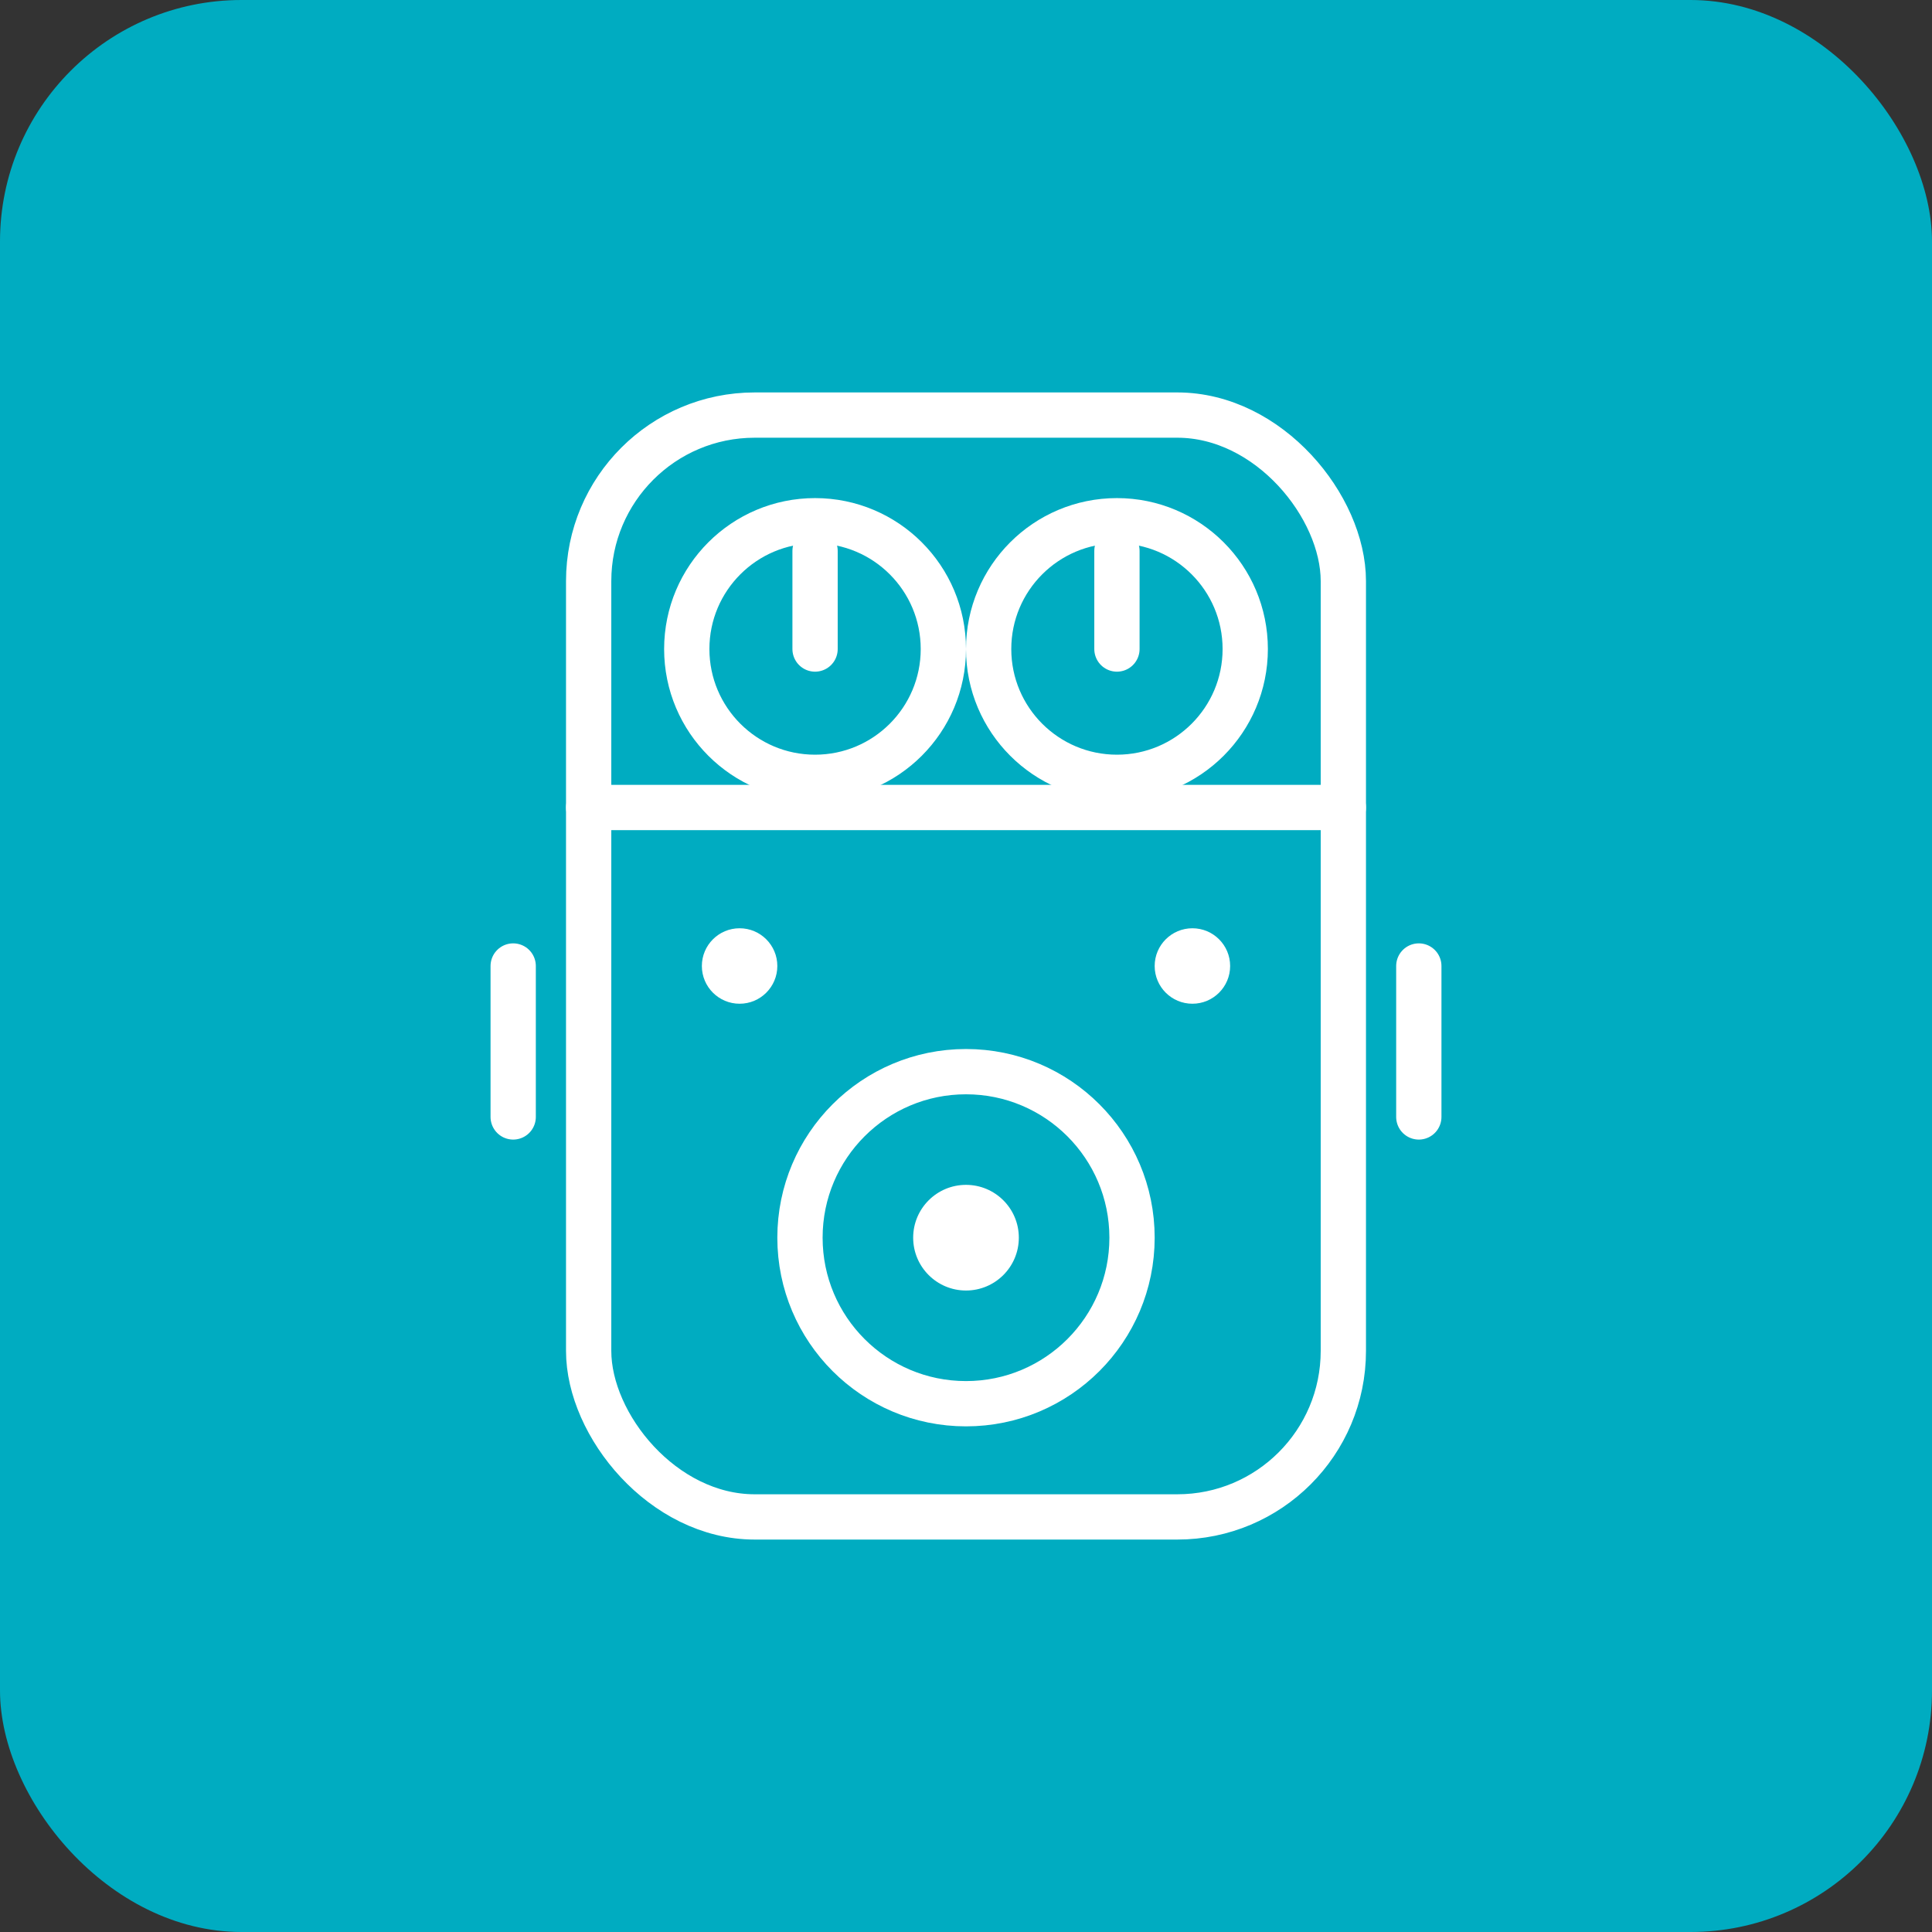 <svg xmlns="http://www.w3.org/2000/svg" width="512" height="512" viewBox="0 0 512 512" fill="none">
<rect x="0" y="0" width="512" height="512" fill="#333333" stroke="none"/>
<rect x="0" y="0" width="512" height="512" rx="64" fill="#00ACC1"/>
<rect x="156" y="110" width="200" height="292" rx="44" stroke="#FFFFFF" stroke-width="12" stroke-linecap="round" stroke-linejoin="round"/>
<line x1="156" y1="214" x2="356" y2="214" stroke="#FFFFFF" stroke-width="12" stroke-linecap="round" stroke-linejoin="round"/>
<circle cx="216" cy="172" r="34" stroke="#FFFFFF" stroke-width="12" stroke-linecap="round" stroke-linejoin="round"/>
<line x1="216" y1="172" x2="216" y2="146" stroke="#FFFFFF" stroke-width="12" stroke-linecap="round" stroke-linejoin="round"/>
<circle cx="296" cy="172" r="34" stroke="#FFFFFF" stroke-width="12" stroke-linecap="round" stroke-linejoin="round"/>
<line x1="296" y1="172" x2="296" y2="146" stroke="#FFFFFF" stroke-width="12" stroke-linecap="round" stroke-linejoin="round"/>
<line x1="136" y1="256" x2="136" y2="296" stroke="#FFFFFF" stroke-width="12" stroke-linecap="round" stroke-linejoin="round"/>
<line x1="376" y1="256" x2="376" y2="296" stroke="#FFFFFF" stroke-width="12" stroke-linecap="round" stroke-linejoin="round"/>
<circle cx="196" cy="256" r="10" fill="#FFFFFF"/>
<circle cx="316" cy="256" r="10" fill="#FFFFFF"/>
<circle cx="256" cy="328" r="44" stroke="#FFFFFF" stroke-width="12" stroke-linecap="round" stroke-linejoin="round"/>
<circle cx="256" cy="328" r="14" fill="#FFFFFF"/>
</svg>